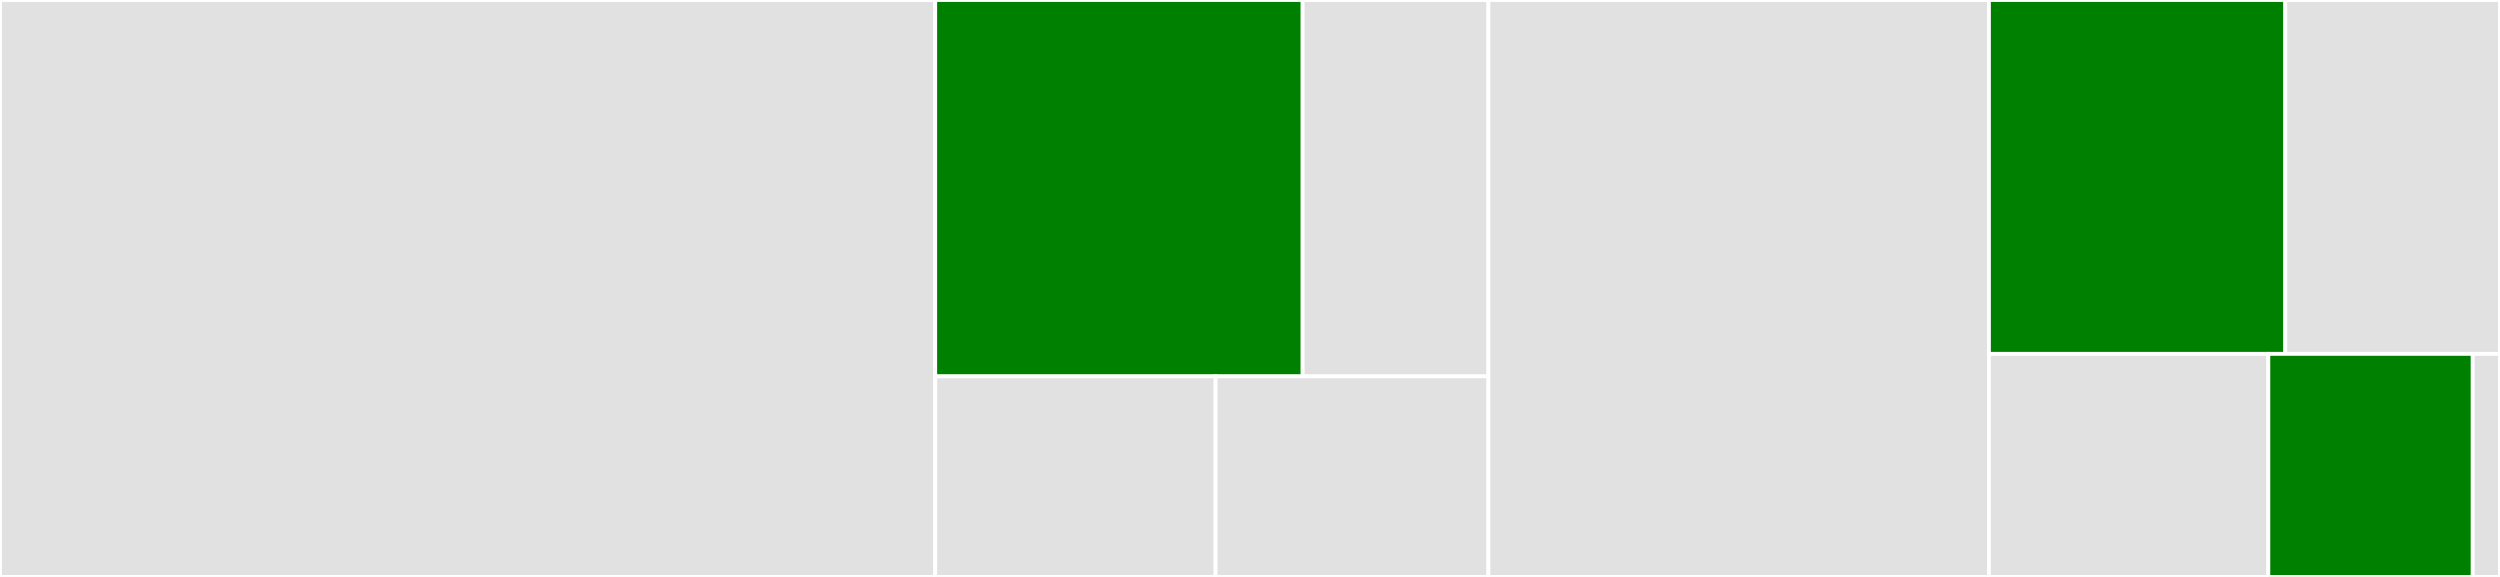 <svg baseProfile="full" width="650" height="150" viewBox="0 0 650 150" version="1.1"
xmlns="http://www.w3.org/2000/svg" xmlns:ev="http://www.w3.org/2001/xml-events"
xmlns:xlink="http://www.w3.org/1999/xlink">

<rect x="0" y="0" width="650" height="150" fill="#333333" stroke="none"/>

<style>rect.s{mask:url(#mask);}</style>
<defs>
  <pattern id="white" width="4" height="4" patternUnits="userSpaceOnUse" patternTransform="rotate(45)">
    <rect width="2" height="2" transform="translate(0,0)" fill="white"></rect>
  </pattern>
  <mask id="mask">
    <rect x="0" y="0" width="100%" height="100%" fill="url(#white)"></rect>
  </mask>
</defs>

<rect x="0" y="0" width="243.151" height="150.0" fill="#e1e1e1" stroke="white" stroke-width="1" class=" tooltipped" data-content="tests/test_fields.py"><title>tests/test_fields.py</title></rect>
<rect x="243.151" y="0" width="95.54" height="97.857" fill="green" stroke="white" stroke-width="1" class=" tooltipped" data-content="tests/test_crypto_fields.py"><title>tests/test_crypto_fields.py</title></rect>
<rect x="338.691" y="0" width="48.295" height="97.857" fill="#e1e1e1" stroke="white" stroke-width="1" class=" tooltipped" data-content="tests/test_relations.py"><title>tests/test_relations.py</title></rect>
<rect x="243.151" y="97.857" width="72.903" height="52.143" fill="#e1e1e1" stroke="white" stroke-width="1" class=" tooltipped" data-content="tests/test_model_serializer.py"><title>tests/test_model_serializer.py</title></rect>
<rect x="316.054" y="97.857" width="70.933" height="52.143" fill="#e1e1e1" stroke="white" stroke-width="1" class=" tooltipped" data-content="tests/utils.py"><title>tests/utils.py</title></rect>
<rect x="386.986" y="0" width="130.137" height="150.0" fill="#e1e1e1" stroke="white" stroke-width="1" class=" tooltipped" data-content="drf_extra_fields/fields.py"><title>drf_extra_fields/fields.py</title></rect>
<rect x="517.123" y="0" width="77.046" height="92.01" fill="green" stroke="white" stroke-width="1" class=" tooltipped" data-content="drf_extra_fields/crypto_fields.py"><title>drf_extra_fields/crypto_fields.py</title></rect>
<rect x="594.169" y="0" width="55.831" height="92.01" fill="#e1e1e1" stroke="white" stroke-width="1" class=" tooltipped" data-content="drf_extra_fields/relations.py"><title>drf_extra_fields/relations.py</title></rect>
<rect x="517.123" y="92.01" width="72.639" height="57.99" fill="#e1e1e1" stroke="white" stroke-width="1" class=" tooltipped" data-content="drf_extra_fields/geo_fields.py"><title>drf_extra_fields/geo_fields.py</title></rect>
<rect x="589.763" y="92.01" width="53.151" height="57.99" fill="green" stroke="white" stroke-width="1" class=" tooltipped" data-content="drf_extra_fields/runtests/settings.py"><title>drf_extra_fields/runtests/settings.py</title></rect>
<rect x="642.913" y="92.01" width="7.087" height="57.99" fill="#e1e1e1" stroke="white" stroke-width="1" class=" tooltipped" data-content="drf_extra_fields/compat.py"><title>drf_extra_fields/compat.py</title></rect>
</svg>
